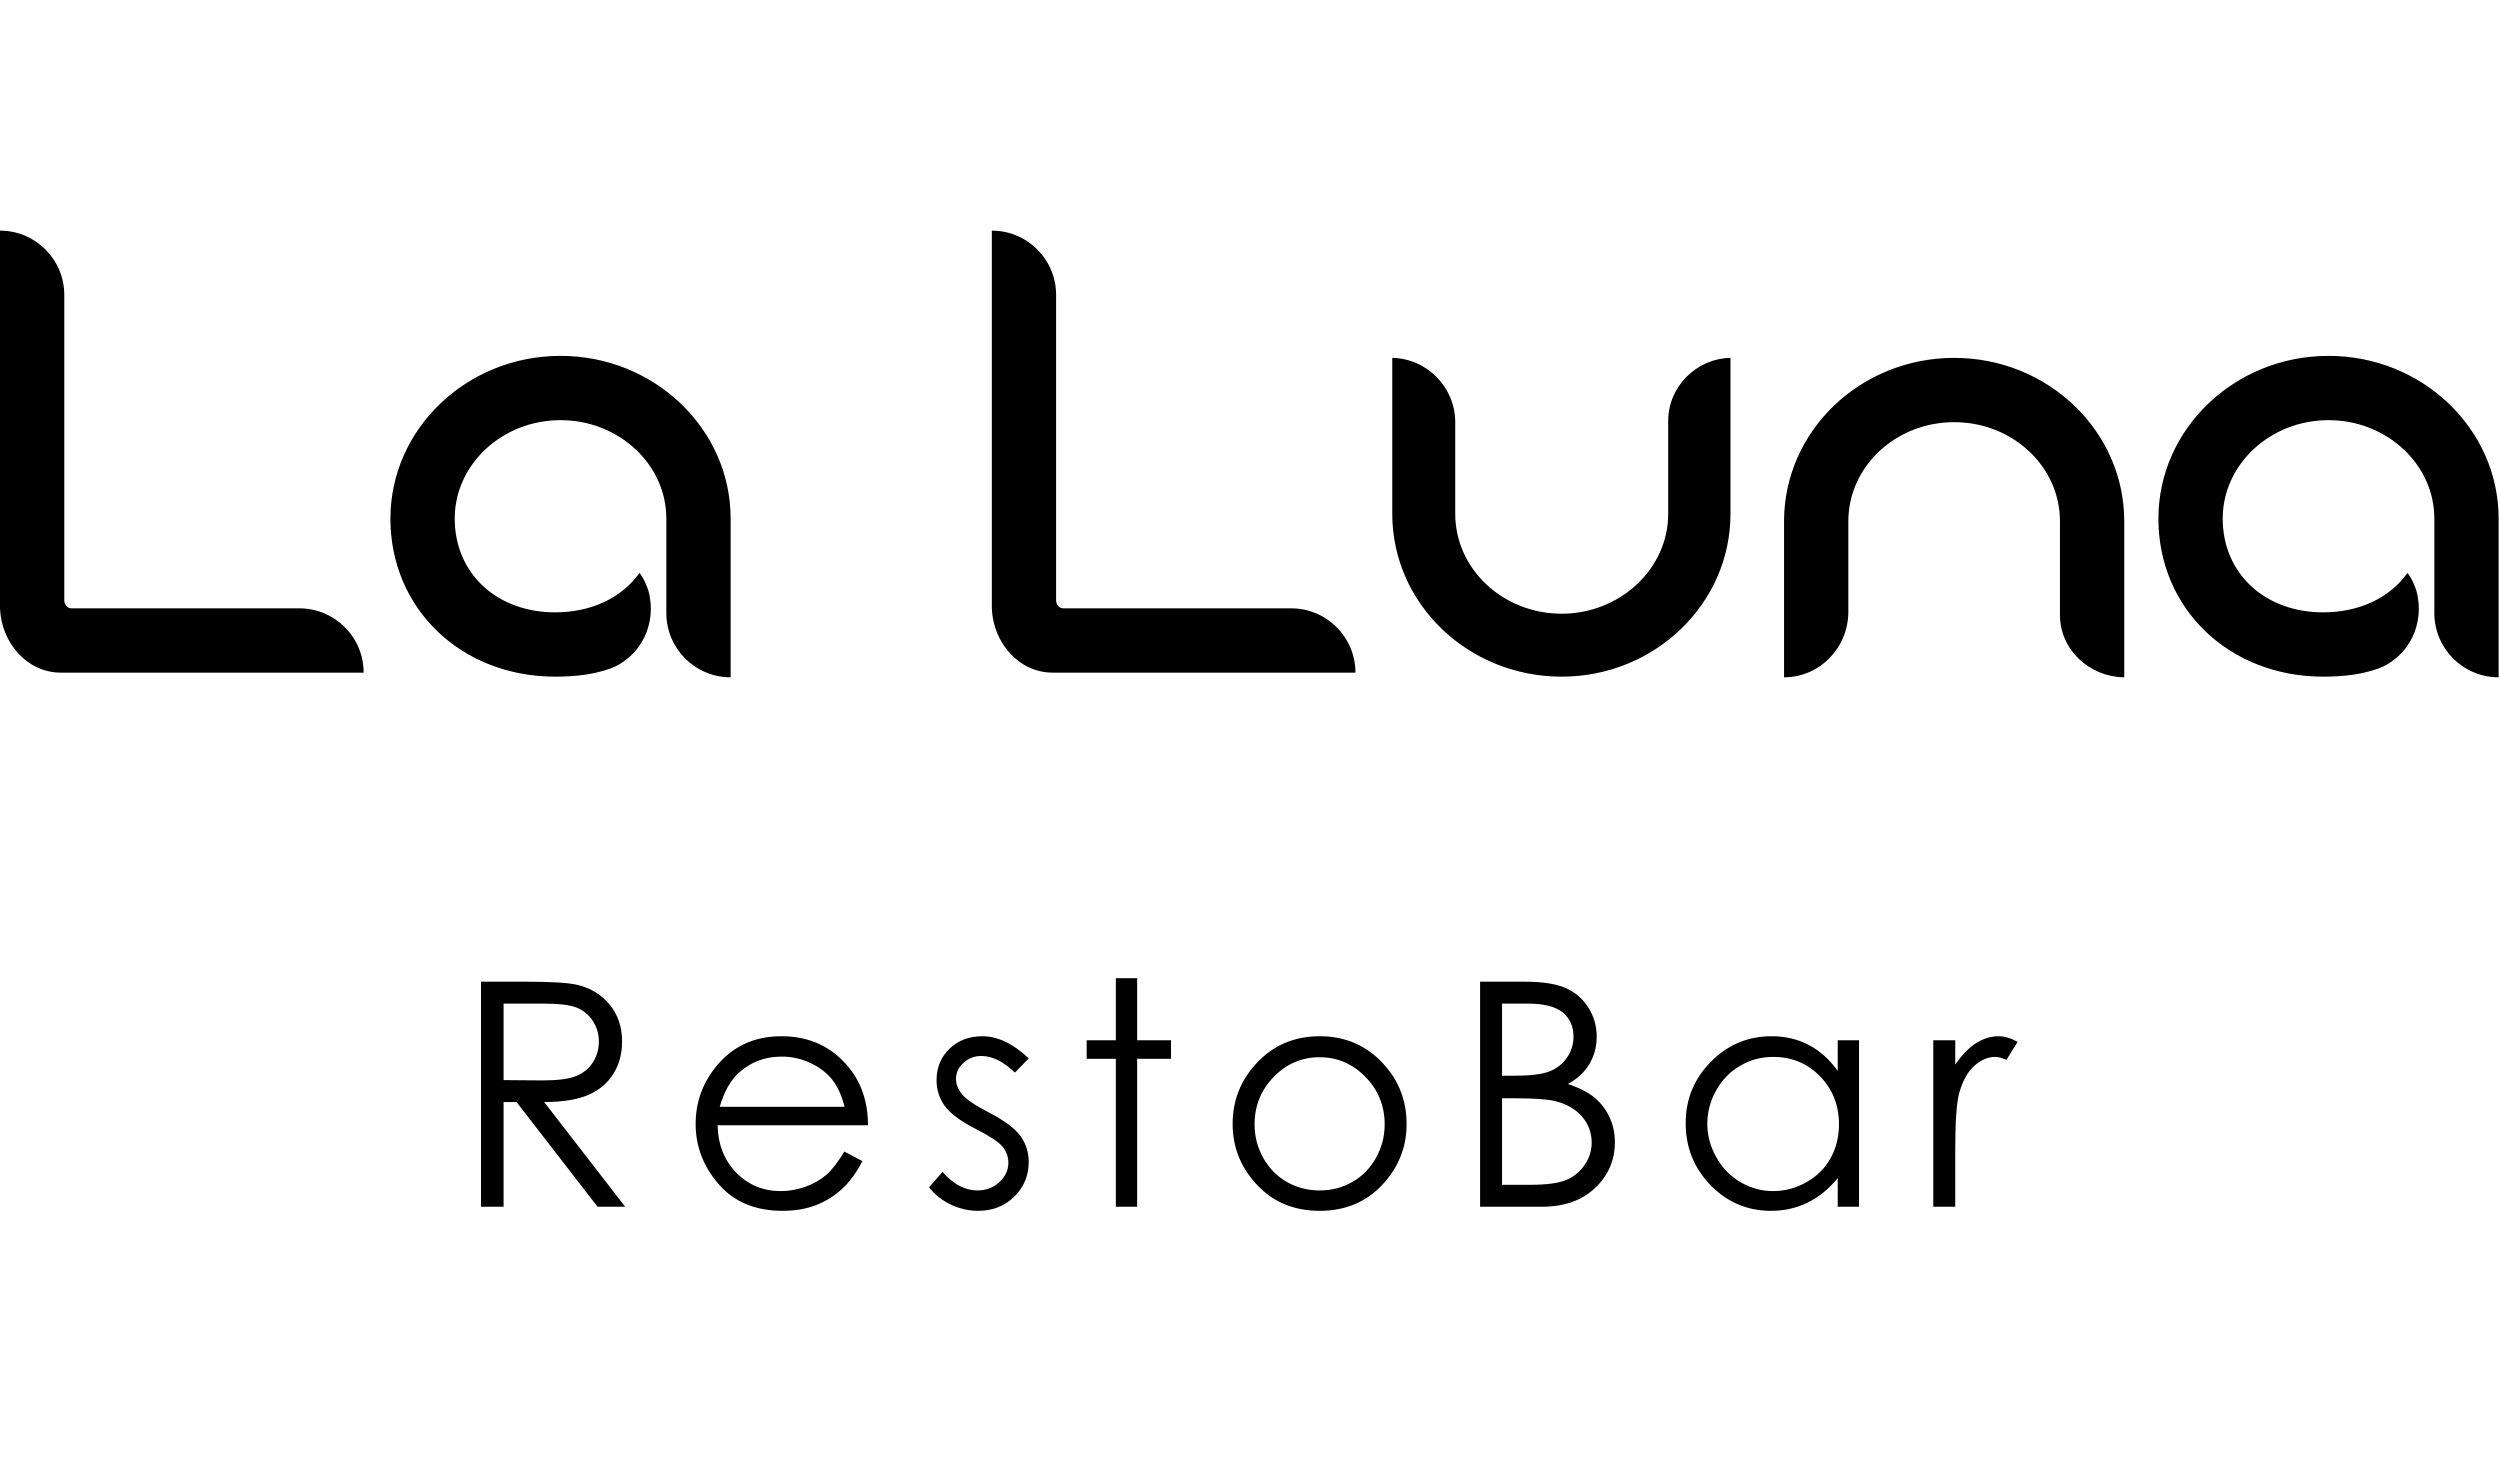 <?xml version="1.0" encoding="UTF-8"?> <svg xmlns="http://www.w3.org/2000/svg" width="178" height="104" viewBox="0 0 178 104" fill="none"><path d="M25.892 47.892C25.892 45.364 23.84 43.314 21.314 43.314H5.101C4.816 43.314 4.577 43.076 4.577 42.742V20.999C4.577 18.472 2.527 16.421 0 16.421V43.266V43.314C0.095 45.746 1.907 47.892 4.339 47.892H25.892ZM52.021 48.225V43.648C52.021 36.924 52.021 36.924 52.021 36.924C52.021 30.536 46.585 25.338 39.909 25.338C33.234 25.338 27.798 30.536 27.798 36.924C27.798 43.362 32.853 48.178 39.528 48.178C40.91 48.178 42.246 48.035 43.438 47.605C45.632 46.795 46.824 44.363 46.156 42.026C46.014 41.598 45.822 41.169 45.536 40.786C44.248 42.599 42.056 43.6 39.528 43.6C35.38 43.6 32.376 40.835 32.376 36.924C32.376 33.062 35.761 29.915 39.909 29.915C44.058 29.915 47.443 33.062 47.443 36.924V43.648C47.443 46.175 49.494 48.225 52.021 48.225ZM96.508 47.892C96.508 45.364 94.458 43.314 91.93 43.314H75.719C75.433 43.314 75.195 43.076 75.195 42.742V20.999C75.195 18.472 73.144 16.421 70.617 16.421V43.266V43.314C70.713 45.746 72.524 47.892 74.956 47.892H96.508ZM123.21 36.591V25.481C120.779 25.529 118.776 27.531 118.776 29.963V36.591C118.776 40.501 115.343 43.696 111.194 43.696C106.998 43.696 103.613 40.501 103.613 36.591V30.058C103.613 27.579 101.61 25.529 99.13 25.481V36.591C99.13 42.98 104.519 48.178 111.194 48.178C117.822 48.178 123.21 42.98 123.21 36.591ZM151.247 48.225V37.116C151.247 30.679 145.811 25.481 139.136 25.481C132.461 25.481 127.025 30.679 127.025 37.116V48.225C129.552 48.225 131.602 46.127 131.602 43.553V37.116C131.602 33.205 134.988 30.058 139.136 30.058C143.285 30.058 146.67 33.205 146.67 37.116V43.791C146.67 46.27 148.768 48.178 151.2 48.225H151.247ZM177.902 48.225V43.648C177.902 36.924 177.902 36.924 177.902 36.924C177.902 30.536 172.467 25.338 165.791 25.338C159.115 25.338 153.679 30.536 153.679 36.924C153.679 43.362 158.734 48.178 165.409 48.178C166.792 48.178 168.128 48.035 169.319 47.605C171.513 46.795 172.705 44.363 172.037 42.026C171.895 41.598 171.703 41.169 171.417 40.786C170.13 42.599 167.936 43.6 165.409 43.6C161.261 43.6 158.257 40.835 158.257 36.924C158.257 33.062 161.642 29.915 165.791 29.915C169.939 29.915 173.325 33.062 173.325 36.924V43.648C173.325 46.175 175.375 48.225 177.902 48.225Z" fill="black"></path><path d="M34.248 69.896H37.447C39.229 69.896 40.438 69.97 41.07 70.115C42.026 70.331 42.8 70.796 43.395 71.514C43.994 72.228 44.292 73.109 44.292 74.155C44.292 75.025 44.087 75.792 43.674 76.45C43.265 77.113 42.677 77.611 41.911 77.949C41.148 78.287 40.092 78.46 38.746 78.466L44.514 85.921H42.547L36.778 78.466H35.855V85.921H34.248V69.896ZM35.855 71.458V76.904L38.623 76.926C39.697 76.926 40.489 76.826 41.002 76.621C41.517 76.416 41.918 76.092 42.208 75.646C42.495 75.2 42.64 74.702 42.64 74.147C42.64 73.611 42.495 73.121 42.201 72.681C41.911 72.243 41.528 71.93 41.052 71.74C40.579 71.551 39.791 71.457 38.69 71.457L35.855 71.458ZM60.117 81.993L61.404 82.67C60.98 83.492 60.493 84.158 59.939 84.664C59.384 85.166 58.763 85.553 58.071 85.817C57.376 86.081 56.594 86.211 55.72 86.211C53.778 86.211 52.264 85.579 51.17 84.314C50.077 83.049 49.53 81.621 49.53 80.028C49.53 78.53 49.996 77.19 50.921 76.019C52.094 74.527 53.667 73.78 55.635 73.78C57.662 73.78 59.284 74.546 60.493 76.074C61.352 77.153 61.791 78.5 61.806 80.118H51.092C51.122 81.49 51.565 82.614 52.417 83.488C53.273 84.366 54.329 84.805 55.582 84.805C56.189 84.805 56.78 84.701 57.353 84.493C57.926 84.284 58.413 84.009 58.815 83.663C59.217 83.317 59.652 82.763 60.117 81.993ZM60.132 78.802C59.927 77.986 59.629 77.34 59.239 76.852C58.845 76.364 58.328 75.974 57.684 75.676C57.041 75.379 56.363 75.23 55.657 75.23C54.485 75.23 53.481 75.602 52.64 76.35C52.022 76.896 51.562 77.711 51.245 78.802H60.132ZM73.245 75.357L72.263 76.368C71.449 75.58 70.649 75.186 69.872 75.186C69.377 75.186 68.952 75.349 68.599 75.676C68.246 76.001 68.068 76.383 68.068 76.819C68.068 77.202 68.212 77.57 68.502 77.915C68.793 78.272 69.407 78.689 70.337 79.169C71.467 79.753 72.237 80.322 72.647 80.866C73.045 81.416 73.245 82.037 73.245 82.726C73.245 83.7 72.903 84.522 72.218 85.199C71.534 85.872 70.679 86.211 69.652 86.211C68.967 86.211 68.316 86.062 67.692 85.765C67.071 85.467 66.557 85.058 66.148 84.533L67.108 83.444C67.885 84.322 68.714 84.76 69.588 84.76C70.199 84.76 70.72 84.563 71.151 84.173C71.579 83.782 71.795 83.32 71.795 82.793C71.795 82.357 71.653 81.97 71.371 81.628C71.084 81.293 70.444 80.873 69.448 80.368C68.376 79.817 67.647 79.273 67.263 78.738C66.877 78.202 66.683 77.592 66.683 76.904C66.683 76.007 66.992 75.263 67.606 74.669C68.223 74.076 69 73.78 69.942 73.78C71.035 73.78 72.137 74.304 73.245 75.357ZM79.448 69.65H80.965V74.069H83.376V75.386H80.965V85.921H79.448V75.386H77.372V74.069H79.448V69.65ZM93.965 73.78C95.791 73.78 97.308 74.437 98.51 75.758C99.604 76.96 100.15 78.385 100.15 80.028C100.15 81.68 99.574 83.124 98.417 84.359C97.264 85.594 95.776 86.211 93.965 86.211C92.142 86.211 90.65 85.594 89.497 84.359C88.341 83.124 87.763 81.68 87.763 80.028C87.763 78.392 88.31 76.971 89.404 75.769C90.605 74.441 92.127 73.78 93.965 73.78ZM93.957 75.275C92.689 75.275 91.603 75.74 90.692 76.673C89.78 77.607 89.326 78.738 89.326 80.062C89.326 80.914 89.534 81.71 89.947 82.451C90.364 83.186 90.926 83.756 91.632 84.158C92.335 84.559 93.113 84.76 93.957 84.76C94.802 84.76 95.579 84.559 96.282 84.158C96.989 83.756 97.551 83.186 97.967 82.451C98.38 81.71 98.588 80.914 98.588 80.062C98.588 78.738 98.131 77.607 97.216 76.673C96.305 75.74 95.219 75.275 93.957 75.275ZM105.383 69.896H108.54C109.812 69.896 110.791 70.045 111.472 70.346C112.156 70.647 112.696 71.112 113.09 71.737C113.488 72.358 113.685 73.055 113.685 73.813C113.685 74.527 113.51 75.175 113.164 75.758C112.818 76.343 112.309 76.814 111.639 77.179C112.472 77.463 113.112 77.793 113.559 78.176C114.008 78.556 114.355 79.017 114.604 79.561C114.853 80.099 114.979 80.687 114.979 81.319C114.979 82.606 114.511 83.696 113.57 84.586C112.628 85.474 111.368 85.921 109.783 85.921H105.383V69.896ZM106.944 71.458V76.591H107.863C108.98 76.591 109.802 76.487 110.326 76.282C110.851 76.074 111.268 75.747 111.572 75.3C111.881 74.854 112.033 74.356 112.033 73.813C112.033 73.08 111.777 72.504 111.263 72.083C110.747 71.667 109.928 71.458 108.805 71.458H106.944ZM106.944 78.198V84.359H108.935C110.107 84.359 110.966 84.243 111.513 84.016C112.06 83.785 112.498 83.425 112.83 82.937C113.161 82.451 113.328 81.922 113.328 81.357C113.328 80.643 113.093 80.018 112.628 79.486C112.163 78.957 111.524 78.593 110.709 78.395C110.162 78.265 109.21 78.198 107.852 78.198H106.944ZM132.363 74.069V85.921H130.846V83.882C130.206 84.66 129.492 85.244 128.695 85.631C127.903 86.018 127.033 86.211 126.092 86.211C124.418 86.211 122.986 85.604 121.799 84.392C120.612 83.176 120.021 81.702 120.021 79.962C120.021 78.262 120.62 76.803 121.818 75.594C123.012 74.386 124.451 73.78 126.137 73.78C127.108 73.78 127.985 73.984 128.773 74.394C129.558 74.803 130.251 75.42 130.846 76.249V74.069H132.363ZM126.255 75.252C125.408 75.252 124.622 75.461 123.908 75.878C123.19 76.29 122.621 76.875 122.197 77.626C121.773 78.377 121.561 79.173 121.561 80.013C121.561 80.844 121.773 81.639 122.201 82.398C122.628 83.157 123.202 83.749 123.923 84.169C124.645 84.593 125.418 84.805 126.244 84.805C127.074 84.805 127.867 84.597 128.61 84.176C129.358 83.756 129.931 83.191 130.332 82.472C130.734 81.758 130.935 80.951 130.935 80.055C130.935 78.689 130.485 77.548 129.581 76.629C128.681 75.709 127.573 75.252 126.255 75.252ZM137.65 74.069H139.213V75.803C139.678 75.119 140.169 74.613 140.686 74.278C141.203 73.947 141.742 73.78 142.3 73.78C142.725 73.78 143.174 73.913 143.654 74.181L142.859 75.461C142.538 75.323 142.271 75.252 142.051 75.252C141.541 75.252 141.051 75.461 140.578 75.878C140.105 76.294 139.745 76.945 139.496 77.823C139.306 78.496 139.213 79.862 139.213 81.915V85.921H137.65V74.069Z" fill="black"></path></svg> 